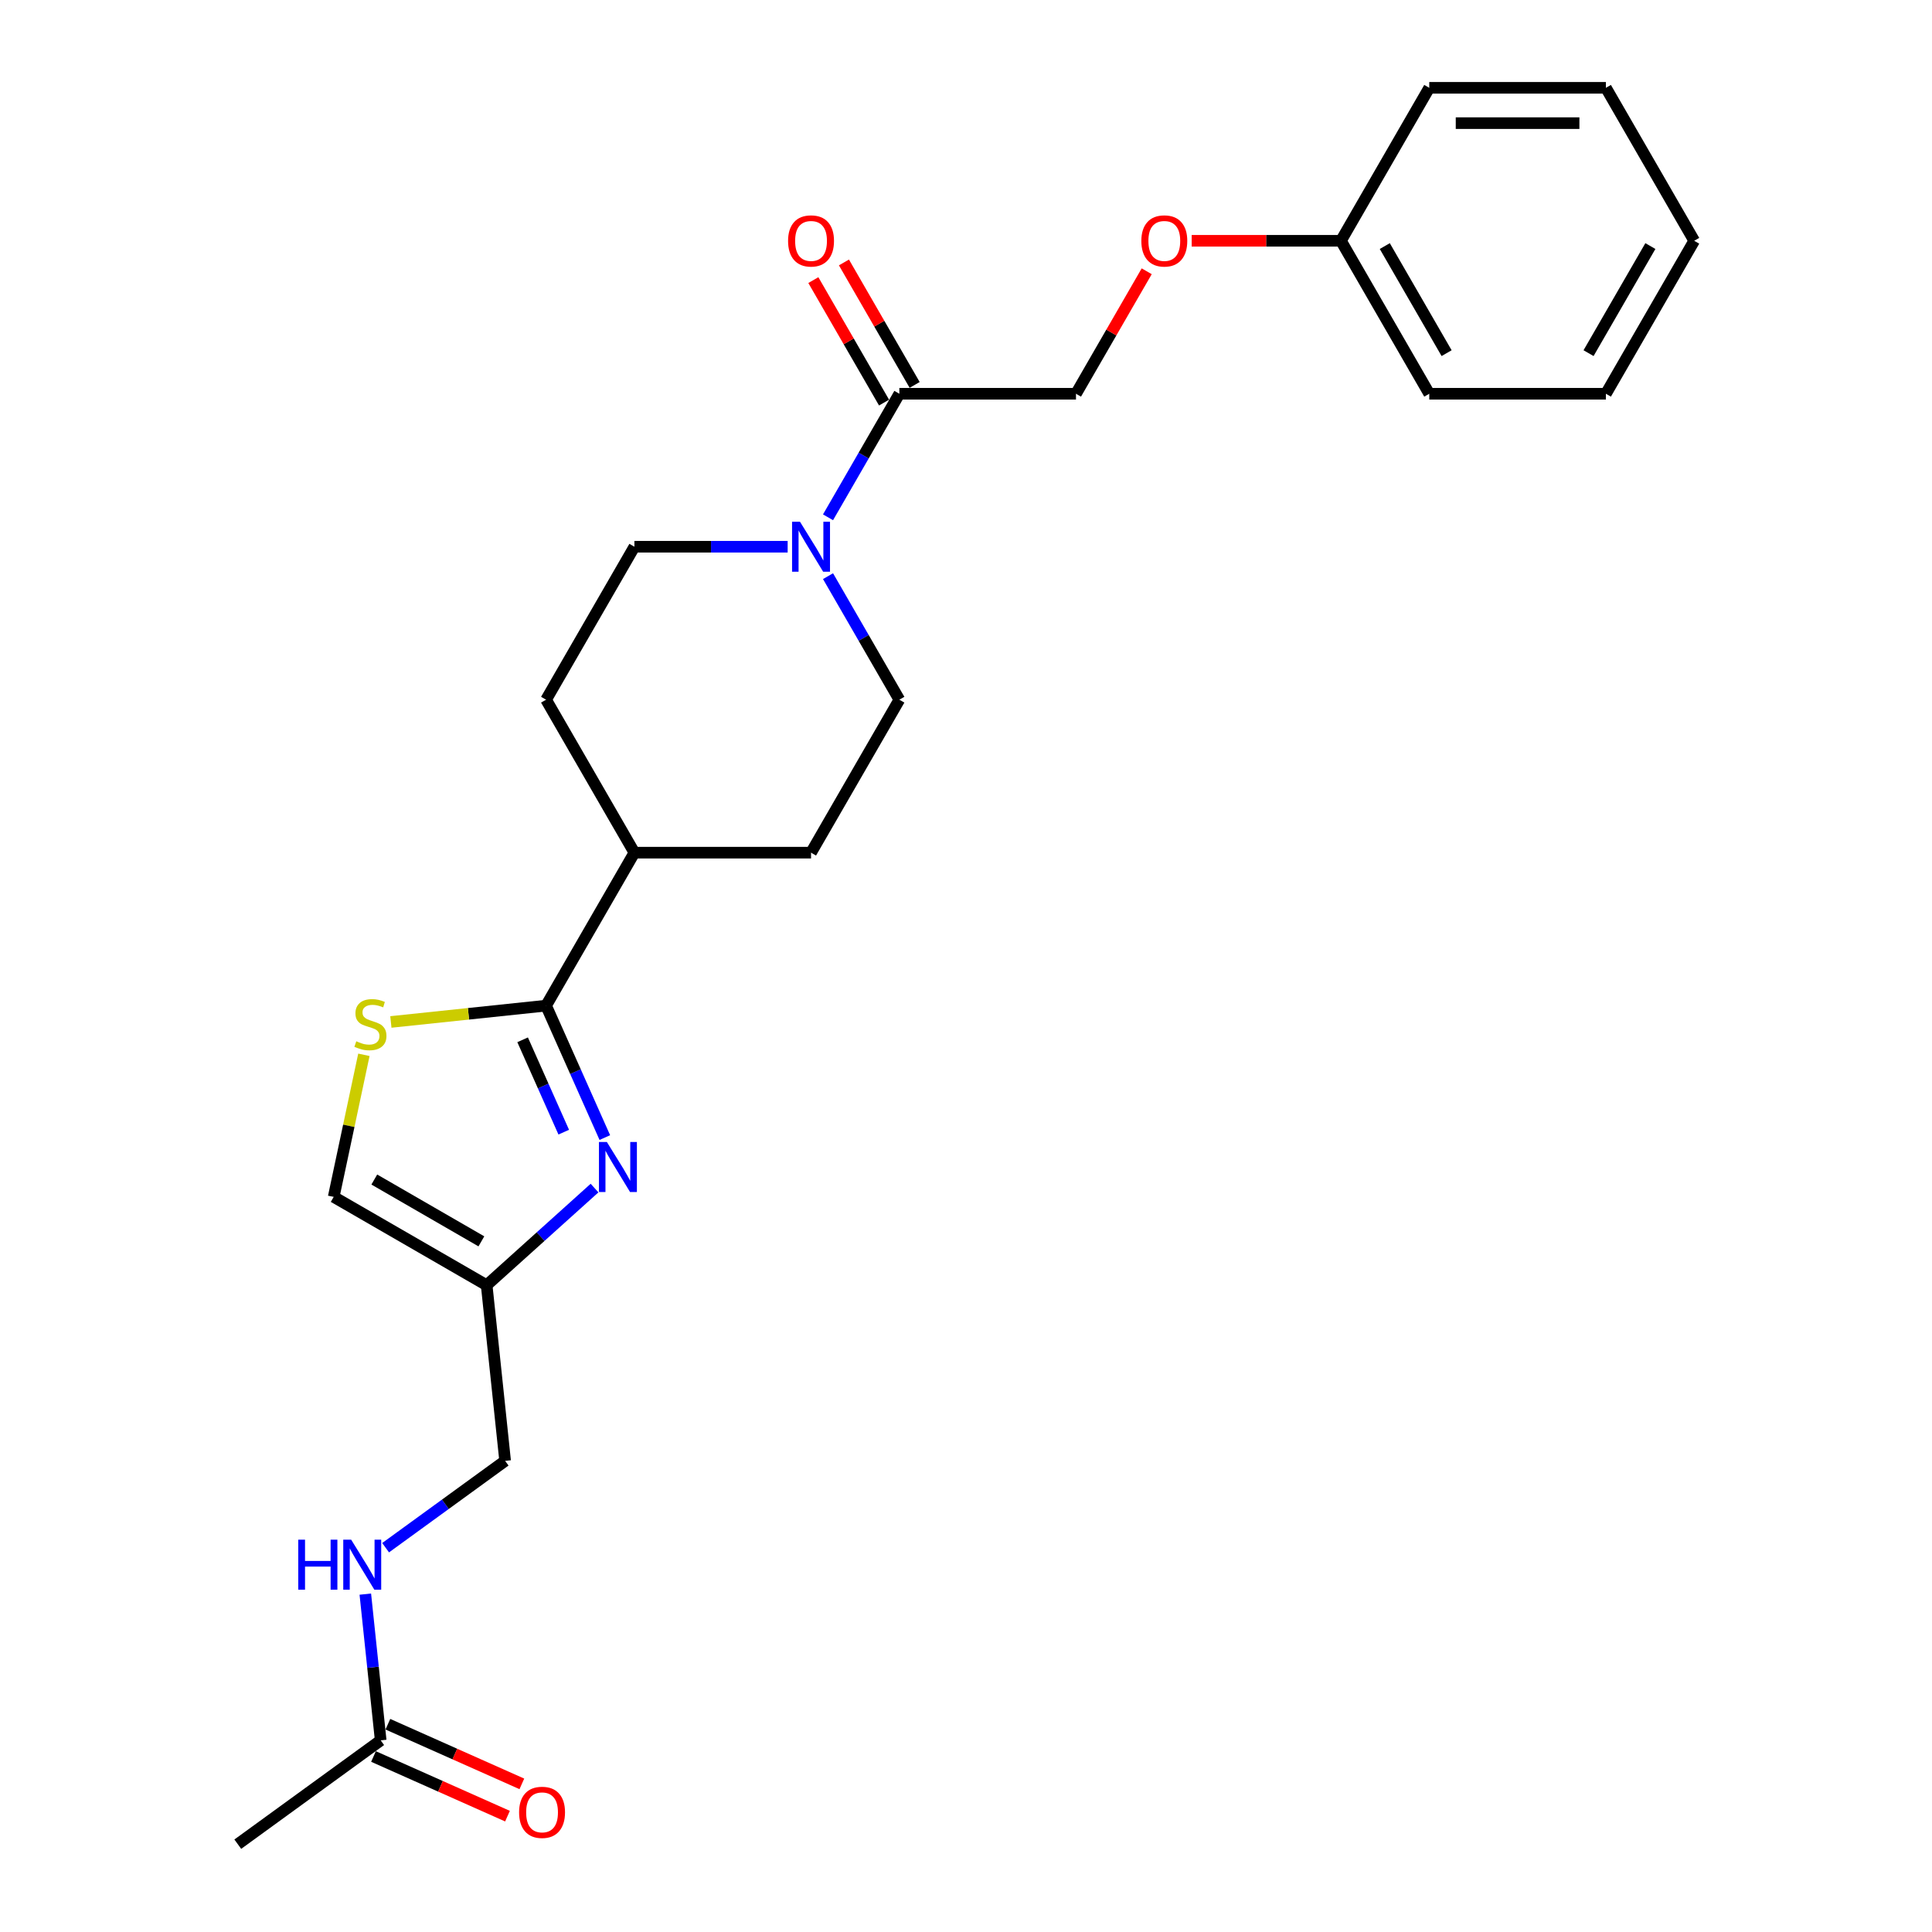 <?xml version='1.0' encoding='iso-8859-1'?>
<svg version='1.1' baseProfile='full'
              xmlns='http://www.w3.org/2000/svg'
                      xmlns:rdkit='http://www.rdkit.org/xml'
                      xmlns:xlink='http://www.w3.org/1999/xlink'
                  xml:space='preserve'
width='1000px' height='1000px' viewBox='0 0 1000 1000'>
<!-- END OF HEADER -->
<rect style='opacity:1.0;fill:#FFFFFF;stroke:none' width='1000' height='1000' x='0' y='0'> </rect>
<path class='bond-0' d='M 313.057,588.809 L 297.854,554.664' style='fill:none;fill-rule:evenodd;stroke:#0000FF;stroke-width:6px;stroke-linecap:butt;stroke-linejoin:miter;stroke-opacity:1' />
<path class='bond-0' d='M 297.854,554.664 L 282.652,520.519' style='fill:none;fill-rule:evenodd;stroke:#000000;stroke-width:6px;stroke-linecap:butt;stroke-linejoin:miter;stroke-opacity:1' />
<path class='bond-0' d='M 291.792,586.003 L 281.15,562.101' style='fill:none;fill-rule:evenodd;stroke:#0000FF;stroke-width:6px;stroke-linecap:butt;stroke-linejoin:miter;stroke-opacity:1' />
<path class='bond-0' d='M 281.15,562.101 L 270.508,538.2' style='fill:none;fill-rule:evenodd;stroke:#000000;stroke-width:6px;stroke-linecap:butt;stroke-linejoin:miter;stroke-opacity:1' />
<path class='bond-3' d='M 307.733,614.94 L 279.814,640.078' style='fill:none;fill-rule:evenodd;stroke:#0000FF;stroke-width:6px;stroke-linecap:butt;stroke-linejoin:miter;stroke-opacity:1' />
<path class='bond-3' d='M 279.814,640.078 L 251.895,665.217' style='fill:none;fill-rule:evenodd;stroke:#000000;stroke-width:6px;stroke-linecap:butt;stroke-linejoin:miter;stroke-opacity:1' />
<path class='bond-1' d='M 282.652,520.519 L 242.483,524.741' style='fill:none;fill-rule:evenodd;stroke:#000000;stroke-width:6px;stroke-linecap:butt;stroke-linejoin:miter;stroke-opacity:1' />
<path class='bond-1' d='M 242.483,524.741 L 202.314,528.963' style='fill:none;fill-rule:evenodd;stroke:#CCCC00;stroke-width:6px;stroke-linecap:butt;stroke-linejoin:miter;stroke-opacity:1' />
<path class='bond-6' d='M 282.652,520.519 L 328.365,441.341' style='fill:none;fill-rule:evenodd;stroke:#000000;stroke-width:6px;stroke-linecap:butt;stroke-linejoin:miter;stroke-opacity:1' />
<path class='bond-25' d='M 188.349,545.965 L 180.534,582.735' style='fill:none;fill-rule:evenodd;stroke:#CCCC00;stroke-width:6px;stroke-linecap:butt;stroke-linejoin:miter;stroke-opacity:1' />
<path class='bond-25' d='M 180.534,582.735 L 172.718,619.504' style='fill:none;fill-rule:evenodd;stroke:#000000;stroke-width:6px;stroke-linecap:butt;stroke-linejoin:miter;stroke-opacity:1' />
<path class='bond-2' d='M 407.686,282.987 L 368.026,282.987' style='fill:none;fill-rule:evenodd;stroke:#0000FF;stroke-width:6px;stroke-linecap:butt;stroke-linejoin:miter;stroke-opacity:1' />
<path class='bond-2' d='M 368.026,282.987 L 328.365,282.987' style='fill:none;fill-rule:evenodd;stroke:#000000;stroke-width:6px;stroke-linecap:butt;stroke-linejoin:miter;stroke-opacity:1' />
<path class='bond-4' d='M 428.585,267.755 L 447.045,235.782' style='fill:none;fill-rule:evenodd;stroke:#0000FF;stroke-width:6px;stroke-linecap:butt;stroke-linejoin:miter;stroke-opacity:1' />
<path class='bond-4' d='M 447.045,235.782 L 465.504,203.809' style='fill:none;fill-rule:evenodd;stroke:#000000;stroke-width:6px;stroke-linecap:butt;stroke-linejoin:miter;stroke-opacity:1' />
<path class='bond-26' d='M 428.585,298.218 L 447.045,330.191' style='fill:none;fill-rule:evenodd;stroke:#0000FF;stroke-width:6px;stroke-linecap:butt;stroke-linejoin:miter;stroke-opacity:1' />
<path class='bond-26' d='M 447.045,330.191 L 465.504,362.164' style='fill:none;fill-rule:evenodd;stroke:#000000;stroke-width:6px;stroke-linecap:butt;stroke-linejoin:miter;stroke-opacity:1' />
<path class='bond-5' d='M 251.895,665.217 L 172.718,619.504' style='fill:none;fill-rule:evenodd;stroke:#000000;stroke-width:6px;stroke-linecap:butt;stroke-linejoin:miter;stroke-opacity:1' />
<path class='bond-5' d='M 249.161,642.524 L 193.737,610.525' style='fill:none;fill-rule:evenodd;stroke:#000000;stroke-width:6px;stroke-linecap:butt;stroke-linejoin:miter;stroke-opacity:1' />
<path class='bond-16' d='M 251.895,665.217 L 261.452,756.142' style='fill:none;fill-rule:evenodd;stroke:#000000;stroke-width:6px;stroke-linecap:butt;stroke-linejoin:miter;stroke-opacity:1' />
<path class='bond-11' d='M 465.504,203.809 L 556.93,203.809' style='fill:none;fill-rule:evenodd;stroke:#000000;stroke-width:6px;stroke-linecap:butt;stroke-linejoin:miter;stroke-opacity:1' />
<path class='bond-12' d='M 473.422,199.238 L 455.121,167.539' style='fill:none;fill-rule:evenodd;stroke:#000000;stroke-width:6px;stroke-linecap:butt;stroke-linejoin:miter;stroke-opacity:1' />
<path class='bond-12' d='M 455.121,167.539 L 436.82,135.841' style='fill:none;fill-rule:evenodd;stroke:#FF0000;stroke-width:6px;stroke-linecap:butt;stroke-linejoin:miter;stroke-opacity:1' />
<path class='bond-12' d='M 457.586,208.381 L 439.285,176.682' style='fill:none;fill-rule:evenodd;stroke:#000000;stroke-width:6px;stroke-linecap:butt;stroke-linejoin:miter;stroke-opacity:1' />
<path class='bond-12' d='M 439.285,176.682 L 420.984,144.983' style='fill:none;fill-rule:evenodd;stroke:#FF0000;stroke-width:6px;stroke-linecap:butt;stroke-linejoin:miter;stroke-opacity:1' />
<path class='bond-14' d='M 328.365,441.341 L 419.791,441.341' style='fill:none;fill-rule:evenodd;stroke:#000000;stroke-width:6px;stroke-linecap:butt;stroke-linejoin:miter;stroke-opacity:1' />
<path class='bond-15' d='M 328.365,441.341 L 282.652,362.164' style='fill:none;fill-rule:evenodd;stroke:#000000;stroke-width:6px;stroke-linecap:butt;stroke-linejoin:miter;stroke-opacity:1' />
<path class='bond-7' d='M 197.043,900.806 L 193.065,862.96' style='fill:none;fill-rule:evenodd;stroke:#000000;stroke-width:6px;stroke-linecap:butt;stroke-linejoin:miter;stroke-opacity:1' />
<path class='bond-7' d='M 193.065,862.96 L 189.088,825.113' style='fill:none;fill-rule:evenodd;stroke:#0000FF;stroke-width:6px;stroke-linecap:butt;stroke-linejoin:miter;stroke-opacity:1' />
<path class='bond-13' d='M 193.325,909.159 L 228,924.597' style='fill:none;fill-rule:evenodd;stroke:#000000;stroke-width:6px;stroke-linecap:butt;stroke-linejoin:miter;stroke-opacity:1' />
<path class='bond-13' d='M 228,924.597 L 262.676,940.036' style='fill:none;fill-rule:evenodd;stroke:#FF0000;stroke-width:6px;stroke-linecap:butt;stroke-linejoin:miter;stroke-opacity:1' />
<path class='bond-13' d='M 200.762,892.454 L 235.437,907.893' style='fill:none;fill-rule:evenodd;stroke:#000000;stroke-width:6px;stroke-linecap:butt;stroke-linejoin:miter;stroke-opacity:1' />
<path class='bond-13' d='M 235.437,907.893 L 270.113,923.331' style='fill:none;fill-rule:evenodd;stroke:#FF0000;stroke-width:6px;stroke-linecap:butt;stroke-linejoin:miter;stroke-opacity:1' />
<path class='bond-19' d='M 197.043,900.806 L 123.078,954.545' style='fill:none;fill-rule:evenodd;stroke:#000000;stroke-width:6px;stroke-linecap:butt;stroke-linejoin:miter;stroke-opacity:1' />
<path class='bond-8' d='M 465.504,362.164 L 419.791,441.341' style='fill:none;fill-rule:evenodd;stroke:#000000;stroke-width:6px;stroke-linecap:butt;stroke-linejoin:miter;stroke-opacity:1' />
<path class='bond-9' d='M 328.365,282.987 L 282.652,362.164' style='fill:none;fill-rule:evenodd;stroke:#000000;stroke-width:6px;stroke-linecap:butt;stroke-linejoin:miter;stroke-opacity:1' />
<path class='bond-10' d='M 199.592,801.086 L 230.522,778.614' style='fill:none;fill-rule:evenodd;stroke:#0000FF;stroke-width:6px;stroke-linecap:butt;stroke-linejoin:miter;stroke-opacity:1' />
<path class='bond-10' d='M 230.522,778.614 L 261.452,756.142' style='fill:none;fill-rule:evenodd;stroke:#000000;stroke-width:6px;stroke-linecap:butt;stroke-linejoin:miter;stroke-opacity:1' />
<path class='bond-17' d='M 556.93,203.809 L 575.232,172.111' style='fill:none;fill-rule:evenodd;stroke:#000000;stroke-width:6px;stroke-linecap:butt;stroke-linejoin:miter;stroke-opacity:1' />
<path class='bond-17' d='M 575.232,172.111 L 593.533,140.412' style='fill:none;fill-rule:evenodd;stroke:#FF0000;stroke-width:6px;stroke-linecap:butt;stroke-linejoin:miter;stroke-opacity:1' />
<path class='bond-18' d='M 616.815,124.632 L 655.442,124.632' style='fill:none;fill-rule:evenodd;stroke:#FF0000;stroke-width:6px;stroke-linecap:butt;stroke-linejoin:miter;stroke-opacity:1' />
<path class='bond-18' d='M 655.442,124.632 L 694.07,124.632' style='fill:none;fill-rule:evenodd;stroke:#000000;stroke-width:6px;stroke-linecap:butt;stroke-linejoin:miter;stroke-opacity:1' />
<path class='bond-20' d='M 694.07,124.632 L 739.783,203.809' style='fill:none;fill-rule:evenodd;stroke:#000000;stroke-width:6px;stroke-linecap:butt;stroke-linejoin:miter;stroke-opacity:1' />
<path class='bond-20' d='M 716.762,127.366 L 748.761,182.79' style='fill:none;fill-rule:evenodd;stroke:#000000;stroke-width:6px;stroke-linecap:butt;stroke-linejoin:miter;stroke-opacity:1' />
<path class='bond-21' d='M 694.07,124.632 L 739.783,45.455' style='fill:none;fill-rule:evenodd;stroke:#000000;stroke-width:6px;stroke-linecap:butt;stroke-linejoin:miter;stroke-opacity:1' />
<path class='bond-22' d='M 739.783,203.809 L 831.209,203.809' style='fill:none;fill-rule:evenodd;stroke:#000000;stroke-width:6px;stroke-linecap:butt;stroke-linejoin:miter;stroke-opacity:1' />
<path class='bond-23' d='M 739.783,45.455 L 831.209,45.455' style='fill:none;fill-rule:evenodd;stroke:#000000;stroke-width:6px;stroke-linecap:butt;stroke-linejoin:miter;stroke-opacity:1' />
<path class='bond-23' d='M 753.497,63.74 L 817.495,63.74' style='fill:none;fill-rule:evenodd;stroke:#000000;stroke-width:6px;stroke-linecap:butt;stroke-linejoin:miter;stroke-opacity:1' />
<path class='bond-27' d='M 831.209,203.809 L 876.922,124.632' style='fill:none;fill-rule:evenodd;stroke:#000000;stroke-width:6px;stroke-linecap:butt;stroke-linejoin:miter;stroke-opacity:1' />
<path class='bond-27' d='M 822.23,182.79 L 854.23,127.366' style='fill:none;fill-rule:evenodd;stroke:#000000;stroke-width:6px;stroke-linecap:butt;stroke-linejoin:miter;stroke-opacity:1' />
<path class='bond-24' d='M 831.209,45.455 L 876.922,124.632' style='fill:none;fill-rule:evenodd;stroke:#000000;stroke-width:6px;stroke-linecap:butt;stroke-linejoin:miter;stroke-opacity:1' />
<path  class='atom-0' d='M 314.115 591.095
L 322.599 604.809
Q 323.44 606.162, 324.794 608.612
Q 326.147 611.062, 326.22 611.209
L 326.22 591.095
L 329.657 591.095
L 329.657 616.987
L 326.11 616.987
L 317.004 601.993
Q 315.944 600.238, 314.81 598.226
Q 313.713 596.215, 313.384 595.593
L 313.384 616.987
L 310.019 616.987
L 310.019 591.095
L 314.115 591.095
' fill='#0000FF'/>
<path  class='atom-2' d='M 184.412 538.962
Q 184.705 539.072, 185.912 539.584
Q 187.119 540.096, 188.435 540.425
Q 189.788 540.718, 191.105 540.718
Q 193.555 540.718, 194.981 539.547
Q 196.408 538.34, 196.408 536.256
Q 196.408 534.83, 195.676 533.952
Q 194.981 533.074, 193.884 532.599
Q 192.787 532.123, 190.959 531.575
Q 188.655 530.88, 187.265 530.222
Q 185.912 529.564, 184.924 528.174
Q 183.974 526.784, 183.974 524.444
Q 183.974 521.189, 186.168 519.178
Q 188.399 517.166, 192.787 517.166
Q 195.786 517.166, 199.187 518.592
L 198.346 521.408
Q 195.237 520.128, 192.897 520.128
Q 190.373 520.128, 188.984 521.189
Q 187.594 522.213, 187.631 524.005
Q 187.631 525.394, 188.326 526.236
Q 189.057 527.077, 190.081 527.552
Q 191.141 528.028, 192.897 528.576
Q 195.237 529.308, 196.627 530.039
Q 198.017 530.77, 199.004 532.27
Q 200.028 533.733, 200.028 536.256
Q 200.028 539.84, 197.614 541.778
Q 195.237 543.68, 191.251 543.68
Q 188.947 543.68, 187.192 543.168
Q 185.473 542.692, 183.425 541.851
L 184.412 538.962
' fill='#CCCC00'/>
<path  class='atom-3' d='M 414.068 270.041
L 422.552 283.755
Q 423.393 285.108, 424.746 287.558
Q 426.1 290.008, 426.173 290.155
L 426.173 270.041
L 429.61 270.041
L 429.61 295.933
L 426.063 295.933
L 416.957 280.939
Q 415.896 279.183, 414.763 277.172
Q 413.666 275.161, 413.336 274.539
L 413.336 295.933
L 409.972 295.933
L 409.972 270.041
L 414.068 270.041
' fill='#0000FF'/>
<path  class='atom-11' d='M 154.372 796.935
L 157.883 796.935
L 157.883 807.943
L 171.121 807.943
L 171.121 796.935
L 174.632 796.935
L 174.632 822.827
L 171.121 822.827
L 171.121 810.869
L 157.883 810.869
L 157.883 822.827
L 154.372 822.827
L 154.372 796.935
' fill='#0000FF'/>
<path  class='atom-11' d='M 181.763 796.935
L 190.248 810.649
Q 191.089 812.002, 192.442 814.452
Q 193.795 816.903, 193.868 817.049
L 193.868 796.935
L 197.306 796.935
L 197.306 822.827
L 193.759 822.827
L 184.652 807.833
Q 183.592 806.078, 182.458 804.066
Q 181.361 802.055, 181.032 801.433
L 181.032 822.827
L 177.668 822.827
L 177.668 796.935
L 181.763 796.935
' fill='#0000FF'/>
<path  class='atom-13' d='M 407.906 124.705
Q 407.906 118.488, 410.978 115.014
Q 414.05 111.54, 419.791 111.54
Q 425.533 111.54, 428.605 115.014
Q 431.677 118.488, 431.677 124.705
Q 431.677 130.995, 428.568 134.579
Q 425.46 138.126, 419.791 138.126
Q 414.086 138.126, 410.978 134.579
Q 407.906 131.032, 407.906 124.705
M 419.791 135.201
Q 423.741 135.201, 425.862 132.568
Q 428.02 129.898, 428.02 124.705
Q 428.02 119.622, 425.862 117.062
Q 423.741 114.465, 419.791 114.465
Q 415.842 114.465, 413.684 117.025
Q 411.563 119.585, 411.563 124.705
Q 411.563 129.935, 413.684 132.568
Q 415.842 135.201, 419.791 135.201
' fill='#FF0000'/>
<path  class='atom-14' d='M 268.68 938.066
Q 268.68 931.849, 271.752 928.375
Q 274.824 924.901, 280.565 924.901
Q 286.307 924.901, 289.379 928.375
Q 292.451 931.849, 292.451 938.066
Q 292.451 944.356, 289.342 947.94
Q 286.234 951.487, 280.565 951.487
Q 274.86 951.487, 271.752 947.94
Q 268.68 944.393, 268.68 938.066
M 280.565 948.562
Q 284.515 948.562, 286.636 945.929
Q 288.794 943.259, 288.794 938.066
Q 288.794 932.983, 286.636 930.423
Q 284.515 927.826, 280.565 927.826
Q 276.616 927.826, 274.458 930.386
Q 272.337 932.946, 272.337 938.066
Q 272.337 943.296, 274.458 945.929
Q 276.616 948.562, 280.565 948.562
' fill='#FF0000'/>
<path  class='atom-18' d='M 590.758 124.705
Q 590.758 118.488, 593.83 115.014
Q 596.902 111.54, 602.643 111.54
Q 608.385 111.54, 611.457 115.014
Q 614.529 118.488, 614.529 124.705
Q 614.529 130.995, 611.42 134.579
Q 608.312 138.126, 602.643 138.126
Q 596.938 138.126, 593.83 134.579
Q 590.758 131.032, 590.758 124.705
M 602.643 135.201
Q 606.593 135.201, 608.714 132.568
Q 610.872 129.898, 610.872 124.705
Q 610.872 119.622, 608.714 117.062
Q 606.593 114.465, 602.643 114.465
Q 598.694 114.465, 596.536 117.025
Q 594.415 119.585, 594.415 124.705
Q 594.415 129.935, 596.536 132.568
Q 598.694 135.201, 602.643 135.201
' fill='#FF0000'/>
</svg>
